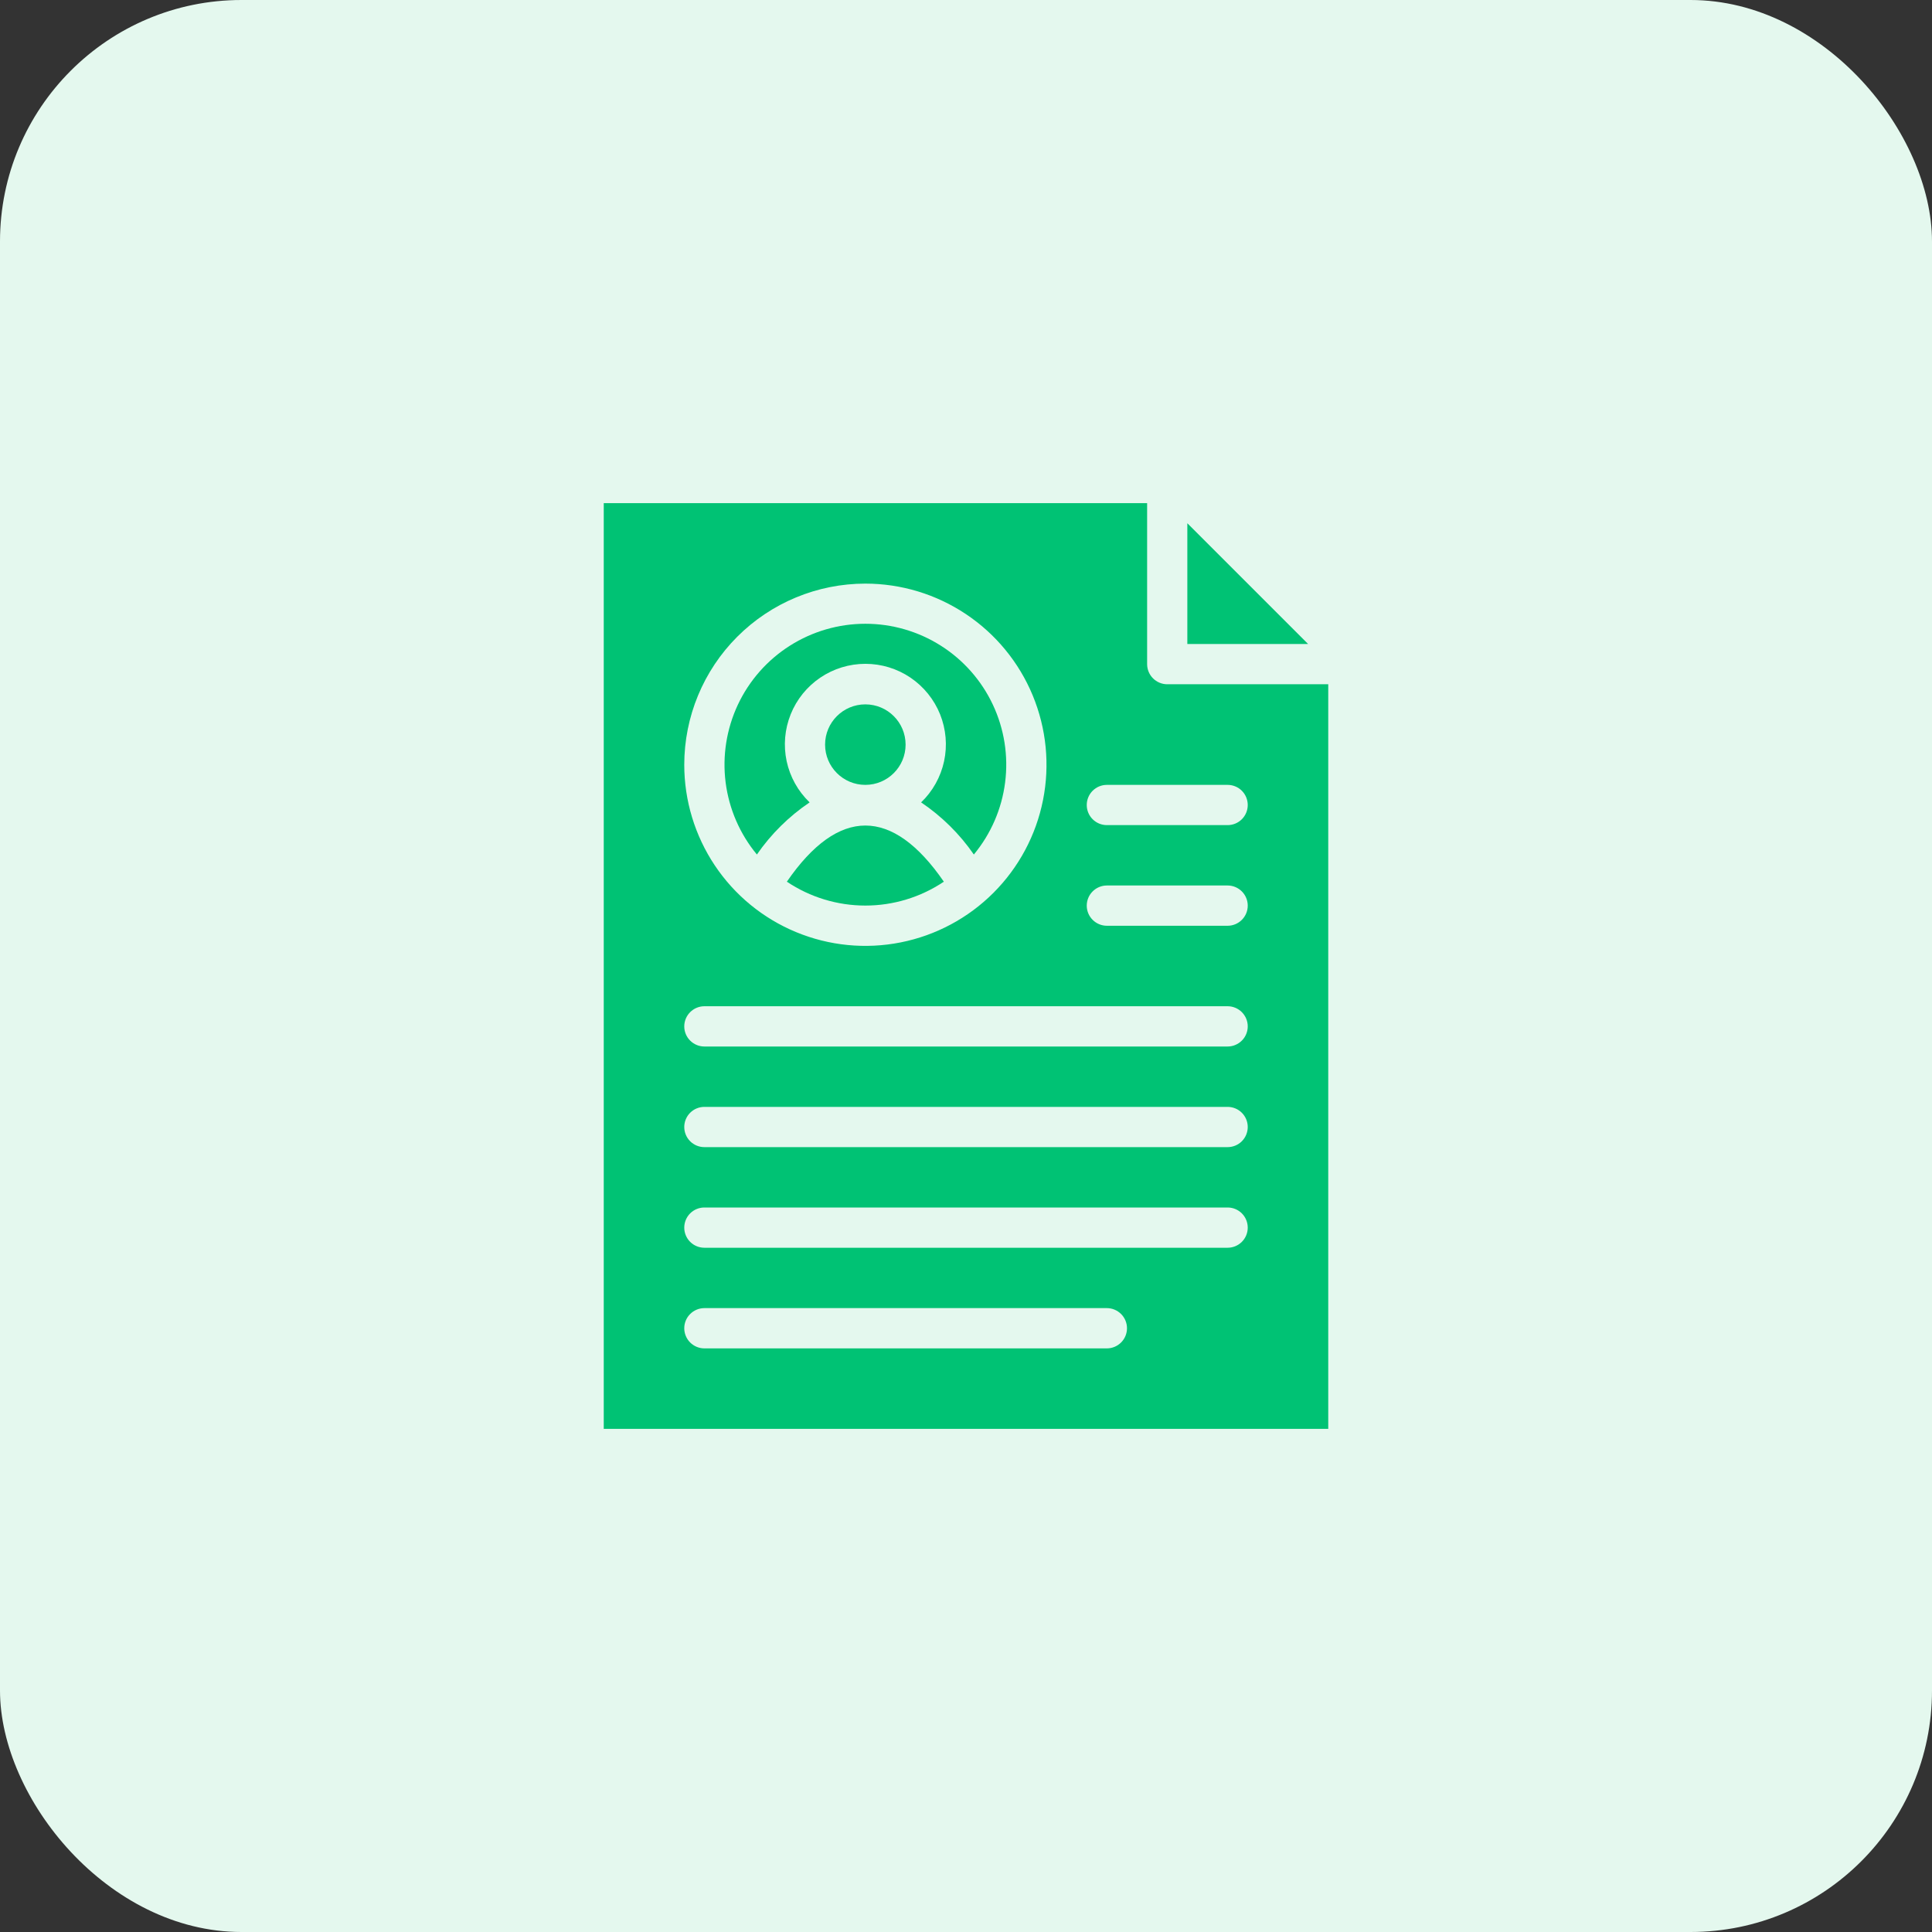 <svg width="64" height="64" viewBox="0 0 64 64" fill="none" xmlns="http://www.w3.org/2000/svg">
<rect x="0" y="0" width="64" height="64" fill="#333333" stroke="none"/>
<rect width="64" height="64" rx="8" fill="#E4F8EE"/>
<path d="M26.82 26.58C26.436 26.212 26.171 25.737 26.059 25.217C25.948 24.697 25.994 24.155 26.193 23.661C26.391 23.168 26.733 22.745 27.174 22.447C27.615 22.149 28.135 21.99 28.667 21.99C29.199 21.99 29.719 22.149 30.16 22.447C30.6 22.745 30.942 23.168 31.141 23.661C31.339 24.155 31.386 24.697 31.274 25.217C31.162 25.737 30.897 26.212 30.513 26.58C31.198 27.042 31.791 27.627 32.26 28.307C32.825 27.625 33.185 26.796 33.296 25.917C33.408 25.038 33.267 24.146 32.89 23.344C32.513 22.542 31.916 21.864 31.168 21.39C30.42 20.915 29.552 20.663 28.667 20.663C27.781 20.663 26.913 20.915 26.165 21.39C25.418 21.864 24.82 22.542 24.443 23.344C24.067 24.146 23.926 25.038 24.037 25.917C24.149 26.796 24.508 27.625 25.073 28.307C25.543 27.627 26.135 27.042 26.82 26.58Z" fill="#00C274"/>
<path d="M28.665 26C29.402 26 29.999 25.403 29.999 24.667C29.999 23.93 29.402 23.333 28.665 23.333C27.929 23.333 27.332 23.93 27.332 24.667C27.332 25.403 27.929 26 28.665 26Z" fill="#00C274"/>
<path d="M39.332 17.333V21.333H43.332L39.332 17.333Z" fill="#00C274"/>
<path d="M26.066 29.207C26.835 29.723 27.74 29.998 28.666 29.998C29.592 29.998 30.497 29.723 31.266 29.207C29.56 26.727 27.773 26.727 26.066 29.207V29.207Z" fill="#00C274"/>
<path d="M38.667 22.667C38.49 22.667 38.32 22.596 38.195 22.471C38.07 22.346 38 22.177 38 22V16.667H20V47.333H44V22.667H38.667ZM28.667 19.333C29.853 19.333 31.013 19.685 32 20.345C32.987 21.004 33.756 21.941 34.21 23.037C34.664 24.134 34.783 25.34 34.551 26.504C34.32 27.668 33.748 28.737 32.909 29.576C32.07 30.415 31.001 30.987 29.837 31.218C28.673 31.45 27.467 31.331 26.371 30.877C25.274 30.423 24.337 29.654 23.678 28.667C23.019 27.68 22.667 26.52 22.667 25.333C22.667 23.742 23.299 22.216 24.424 21.091C25.549 19.966 27.075 19.333 28.667 19.333V19.333ZM36.667 44.667H23.333C23.157 44.667 22.987 44.596 22.862 44.471C22.737 44.346 22.667 44.177 22.667 44C22.667 43.823 22.737 43.654 22.862 43.529C22.987 43.404 23.157 43.333 23.333 43.333H36.667C36.843 43.333 37.013 43.404 37.138 43.529C37.263 43.654 37.333 43.823 37.333 44C37.333 44.177 37.263 44.346 37.138 44.471C37.013 44.596 36.843 44.667 36.667 44.667ZM40.667 41.333H23.333C23.157 41.333 22.987 41.263 22.862 41.138C22.737 41.013 22.667 40.844 22.667 40.667C22.667 40.49 22.737 40.32 22.862 40.195C22.987 40.07 23.157 40 23.333 40H40.667C40.843 40 41.013 40.07 41.138 40.195C41.263 40.32 41.333 40.49 41.333 40.667C41.333 40.844 41.263 41.013 41.138 41.138C41.013 41.263 40.843 41.333 40.667 41.333ZM40.667 38H23.333C23.157 38 22.987 37.93 22.862 37.805C22.737 37.68 22.667 37.51 22.667 37.333C22.667 37.157 22.737 36.987 22.862 36.862C22.987 36.737 23.157 36.667 23.333 36.667H40.667C40.843 36.667 41.013 36.737 41.138 36.862C41.263 36.987 41.333 37.157 41.333 37.333C41.333 37.51 41.263 37.68 41.138 37.805C41.013 37.93 40.843 38 40.667 38ZM40.667 34.667H23.333C23.157 34.667 22.987 34.596 22.862 34.471C22.737 34.346 22.667 34.177 22.667 34C22.667 33.823 22.737 33.654 22.862 33.529C22.987 33.404 23.157 33.333 23.333 33.333H40.667C40.843 33.333 41.013 33.404 41.138 33.529C41.263 33.654 41.333 33.823 41.333 34C41.333 34.177 41.263 34.346 41.138 34.471C41.013 34.596 40.843 34.667 40.667 34.667ZM40.667 30.667H36.667C36.49 30.667 36.32 30.596 36.195 30.471C36.07 30.346 36 30.177 36 30C36 29.823 36.07 29.654 36.195 29.529C36.32 29.404 36.49 29.333 36.667 29.333H40.667C40.843 29.333 41.013 29.404 41.138 29.529C41.263 29.654 41.333 29.823 41.333 30C41.333 30.177 41.263 30.346 41.138 30.471C41.013 30.596 40.843 30.667 40.667 30.667ZM40.667 27.333H36.667C36.49 27.333 36.32 27.263 36.195 27.138C36.07 27.013 36 26.844 36 26.667C36 26.49 36.07 26.32 36.195 26.195C36.32 26.07 36.49 26 36.667 26H40.667C40.843 26 41.013 26.07 41.138 26.195C41.263 26.32 41.333 26.49 41.333 26.667C41.333 26.844 41.263 27.013 41.138 27.138C41.013 27.263 40.843 27.333 40.667 27.333Z" fill="#00C274"/>
</svg>
